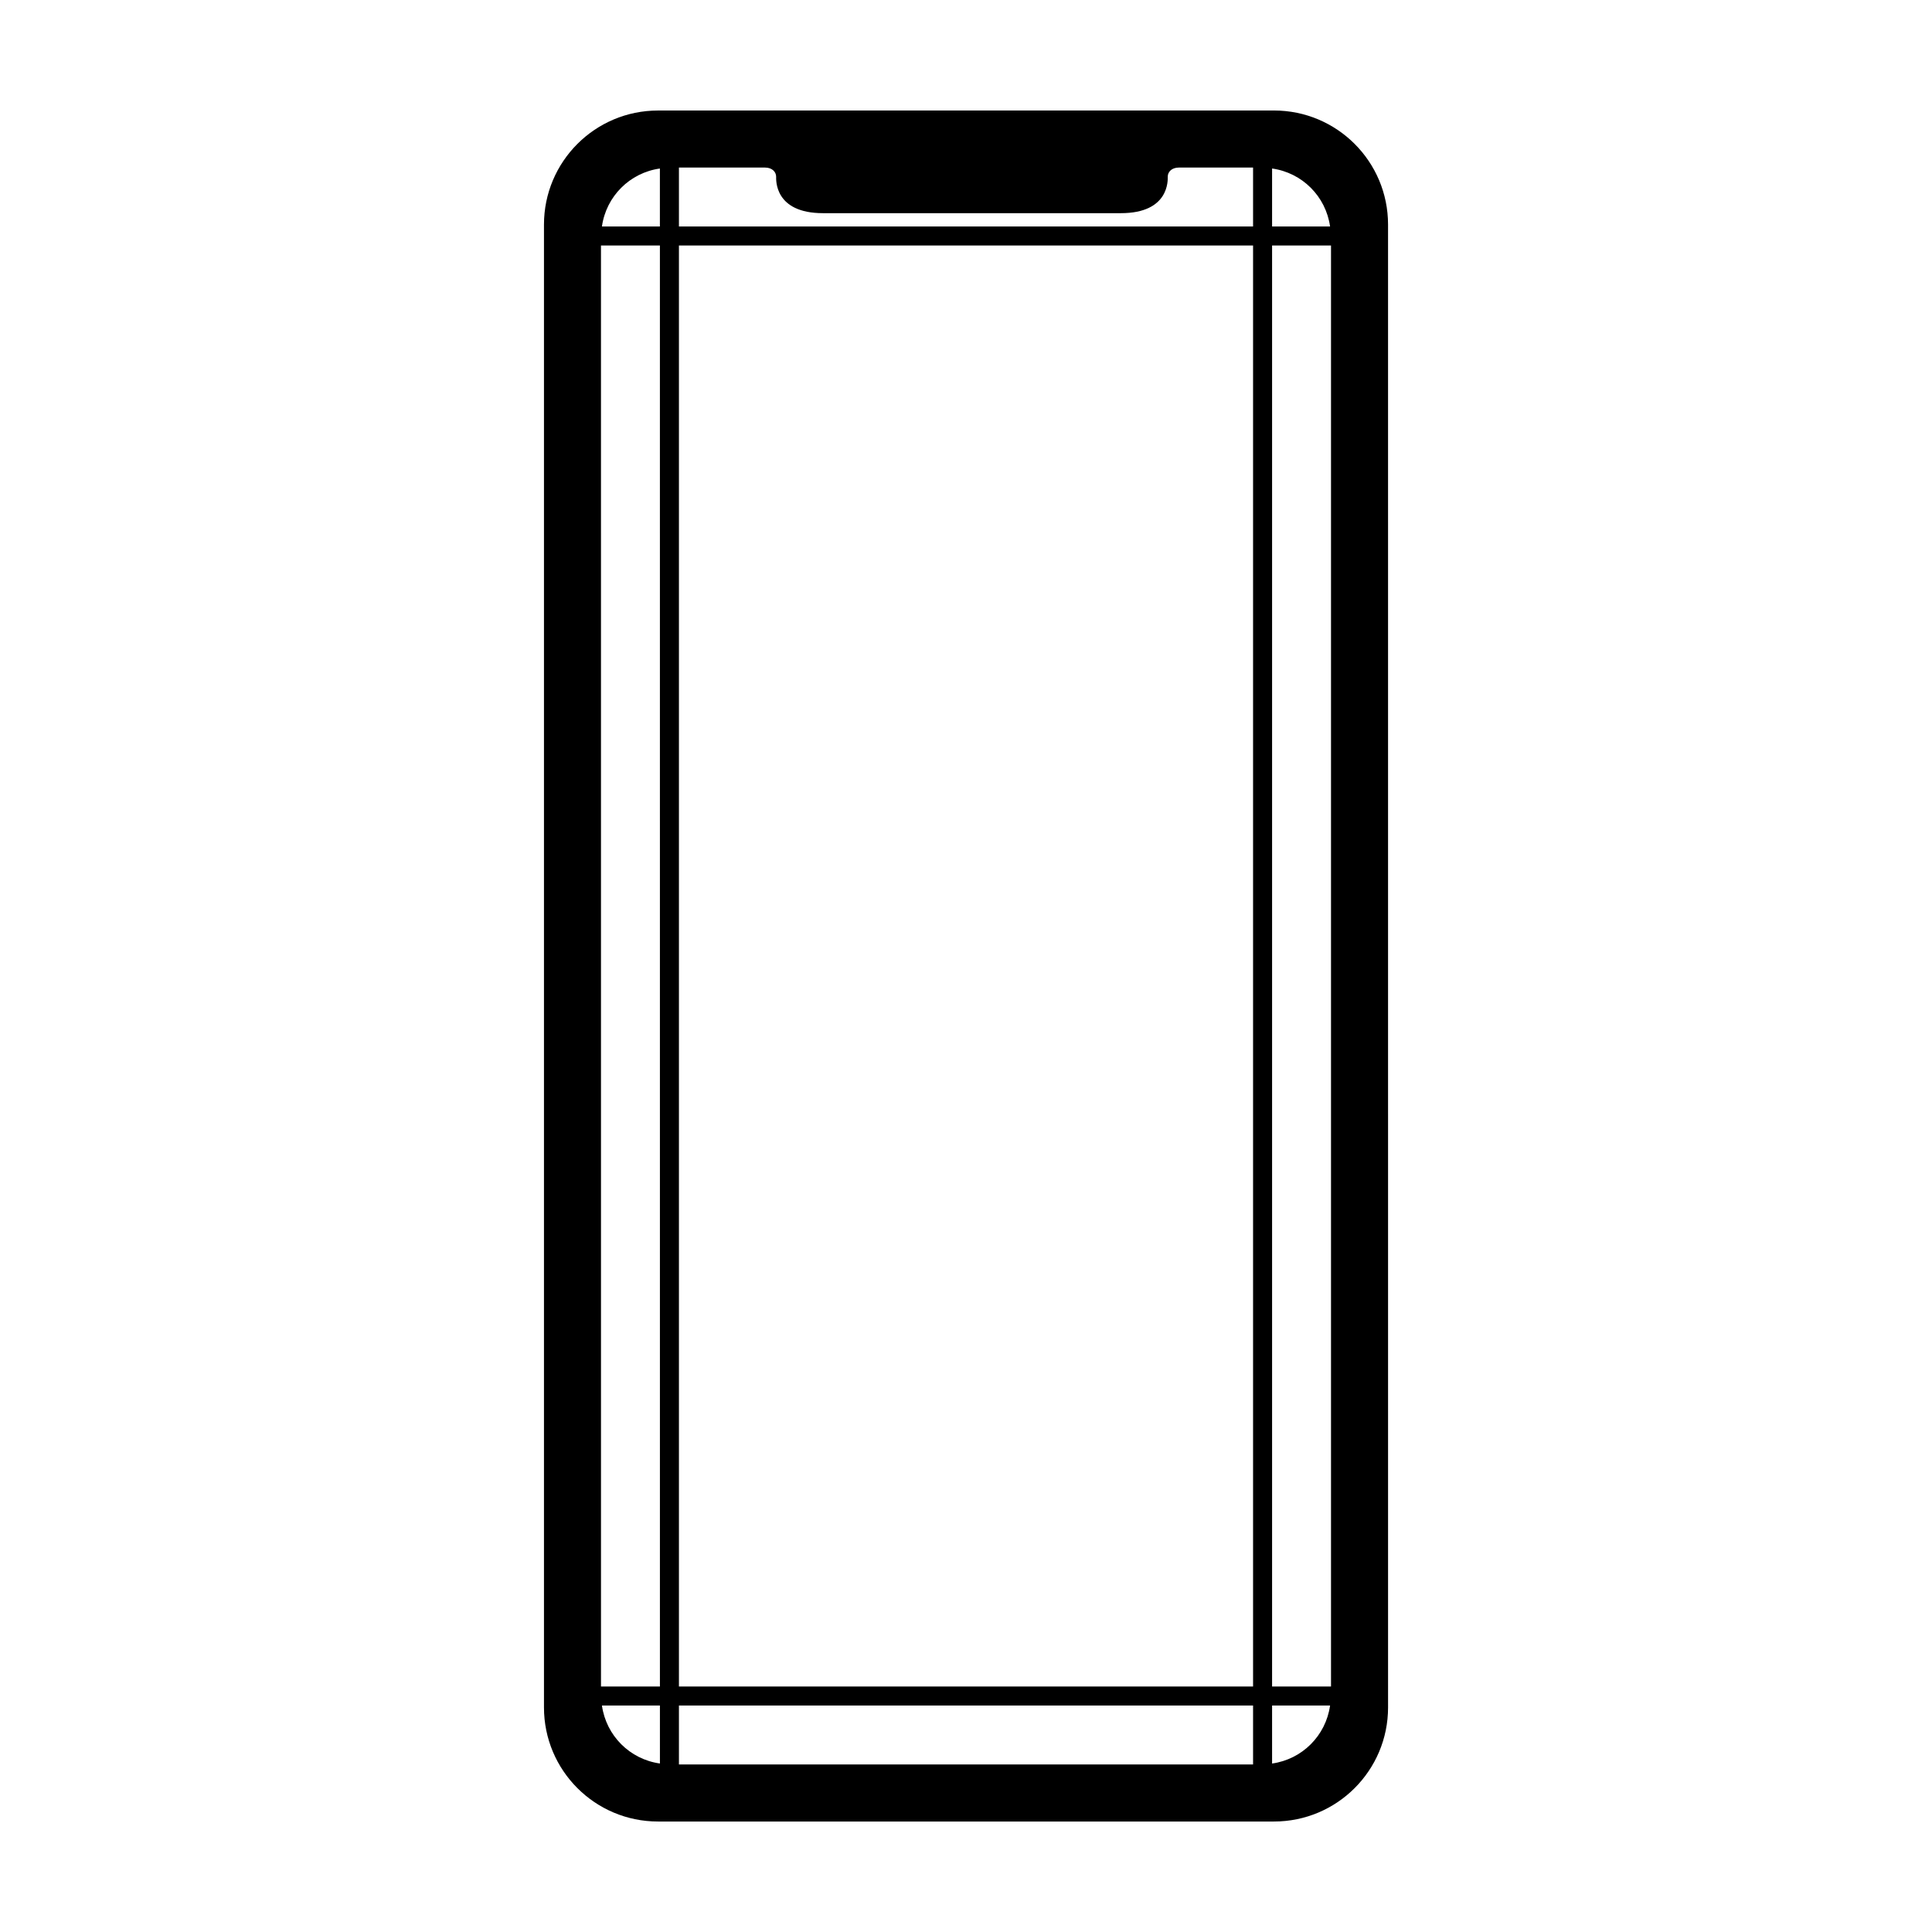 <?xml version="1.0" encoding="UTF-8"?>
<!-- Uploaded to: SVG Repo, www.svgrepo.com, Generator: SVG Repo Mixer Tools -->
<svg fill="#000000" width="800px" height="800px" version="1.1" viewBox="144 144 512 512" xmlns="http://www.w3.org/2000/svg">
 <path d="m481.62 173.29h-163.23c-16.695 0-30.23 13.531-30.23 30.23v392.97c0 16.695 13.531 30.23 30.23 30.23h163.23c16.695 0 30.23-13.531 30.23-30.23l-0.004-392.98c0-16.695-13.531-30.227-30.227-30.227zm-0.504 15.367c7.984 1.117 14.246 7.379 15.367 15.367l-15.367-0.004zm-162.23 422.69c-7.981-1.117-14.242-7.379-15.367-15.367h15.367zm0-20.398h-15.617l-0.004-381.89h15.617zm0-386.93h-15.367c1.117-7.981 7.379-14.242 15.359-15.359v15.359zm157.19 407.58h-152.15v-15.617h152.15zm0-20.656h-152.15v-381.89h152.15zm0-402.54v15.617h-152.15v-15.617h-2.527 0.012 25.297c1.984 0 2.977 1.211 2.977 2.418 0 0.805-0.5 9.672 12.414 9.672h78.953c12.914 0 12.414-8.867 12.414-9.672 0-1.211 0.992-2.418 2.977-2.418h22.156 0.012zm5.039 422.95v-15.367h15.367c-1.121 7.981-7.387 14.246-15.367 15.367zm15.617-20.406h-15.617v-381.89h15.617z"/>
</svg>